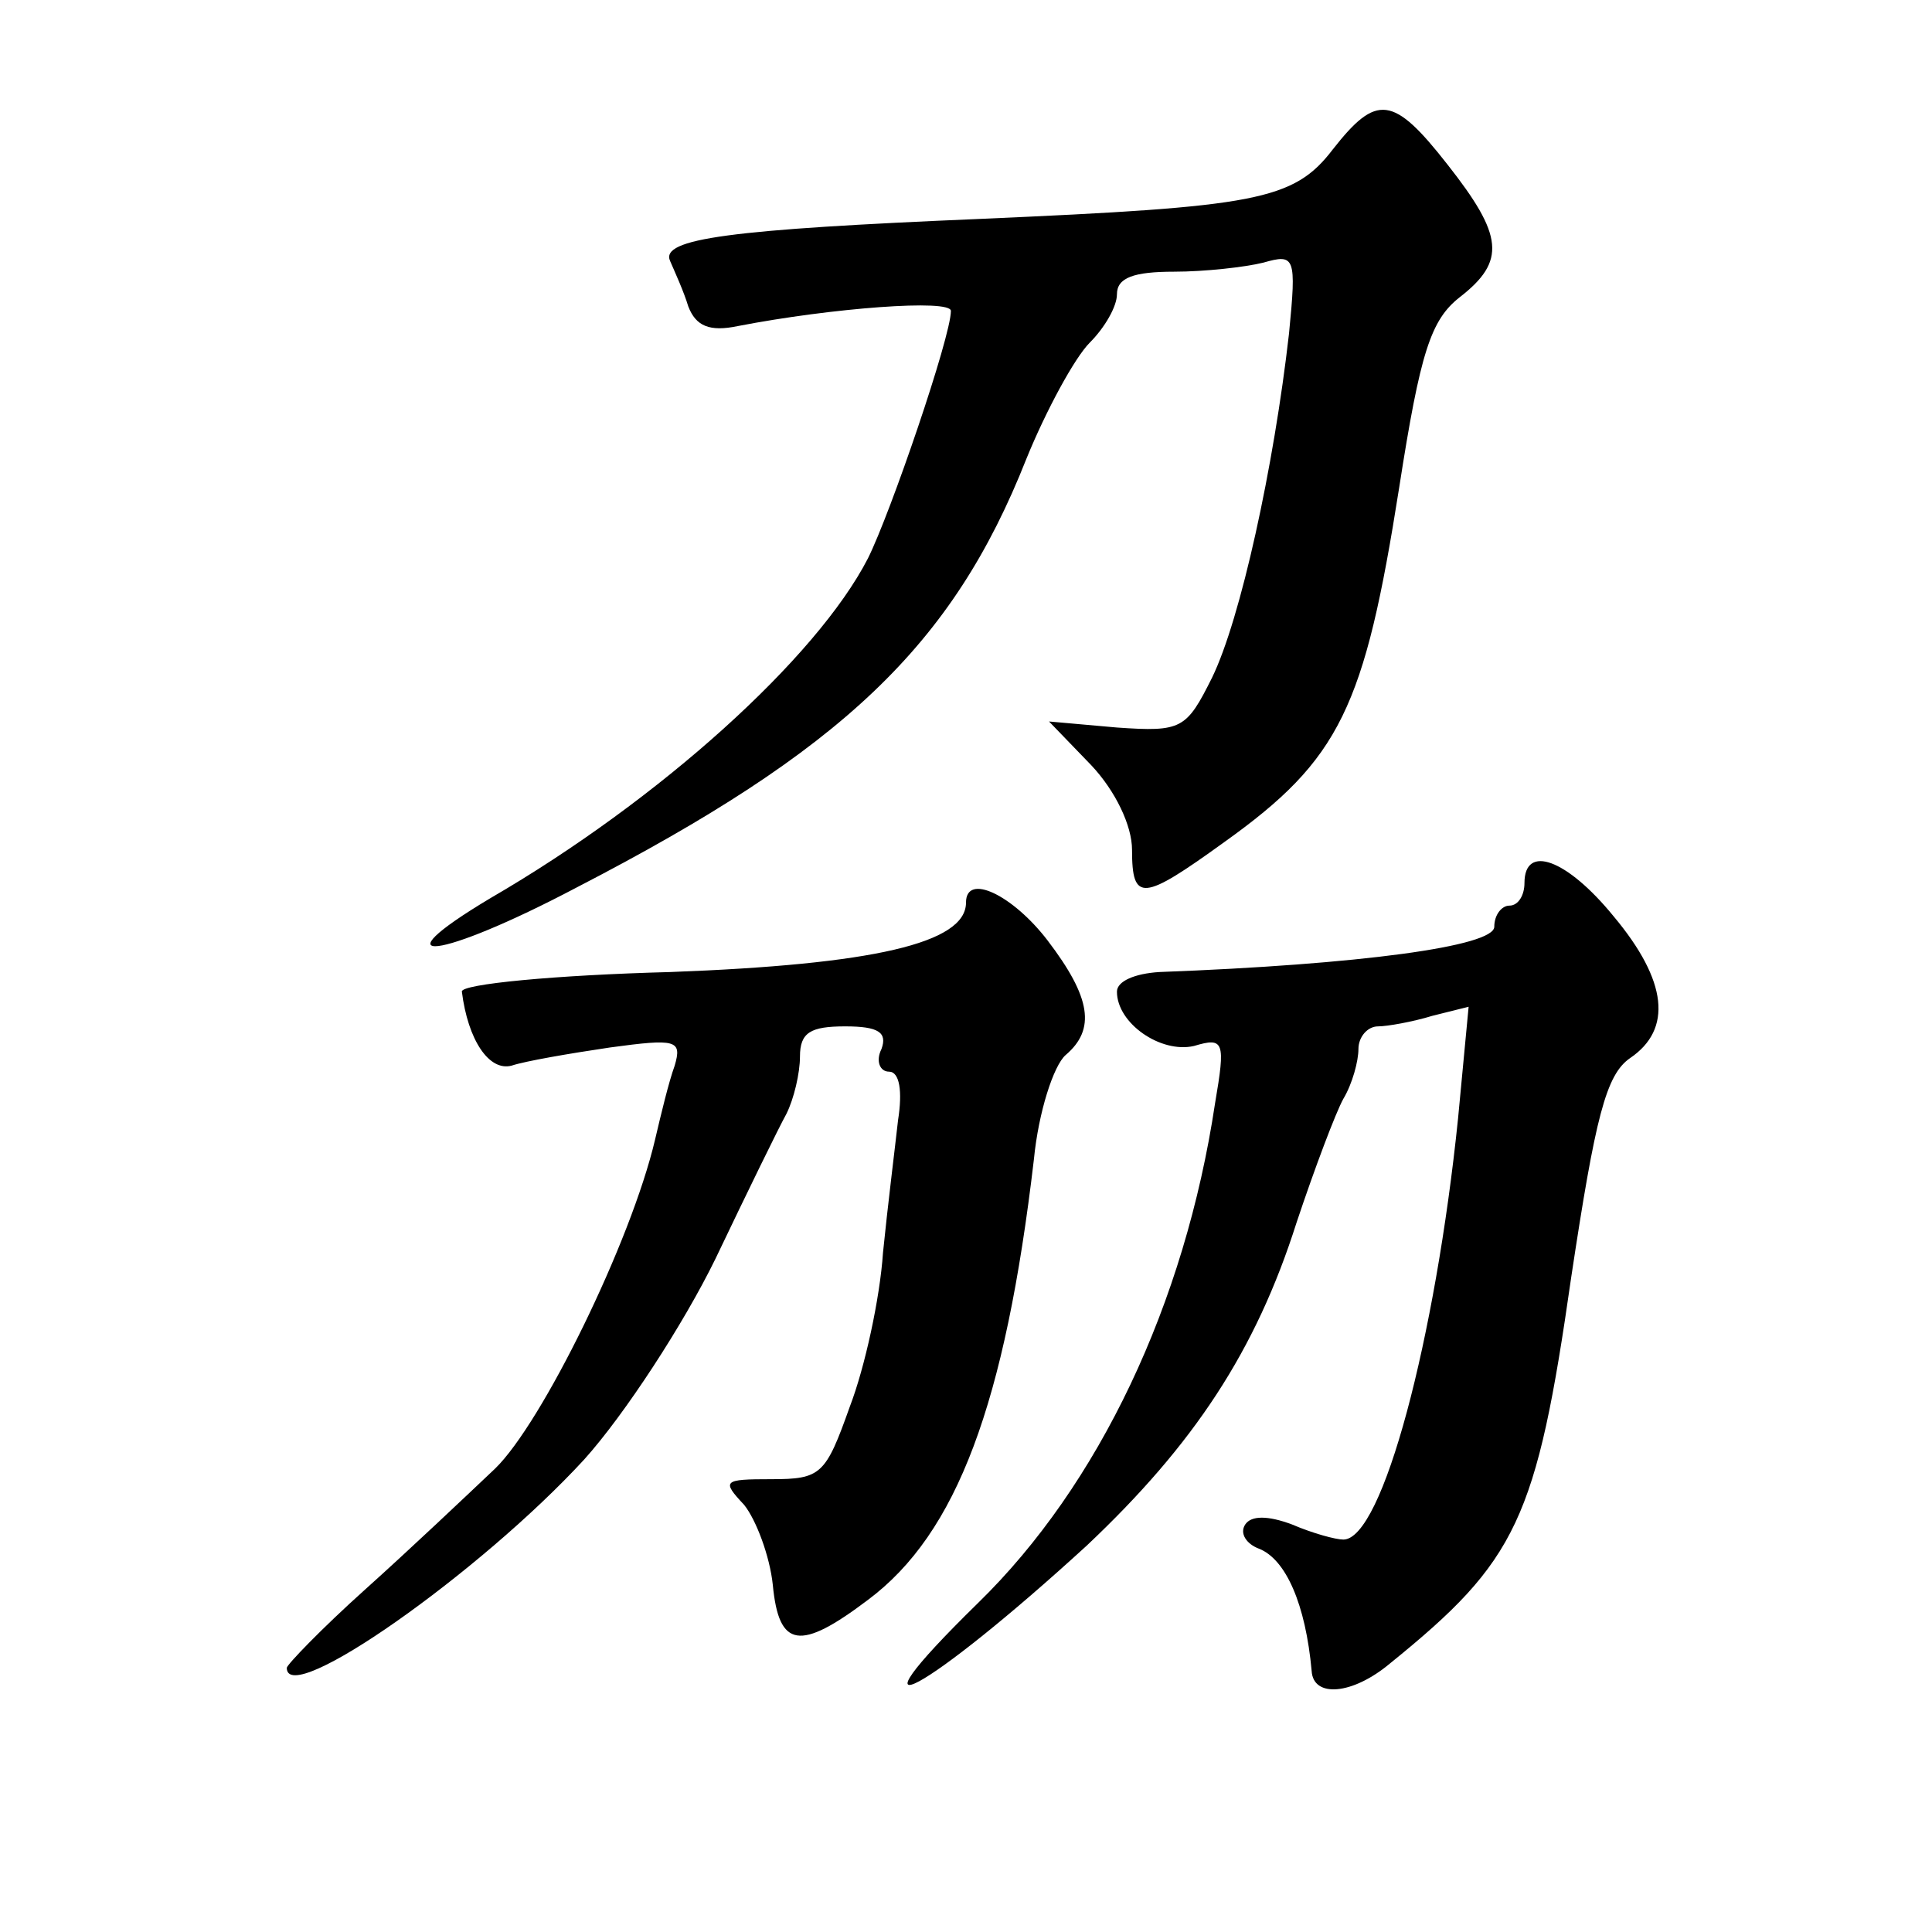 <?xml version="1.0" standalone="no"?>
<!DOCTYPE svg PUBLIC "-//W3C//DTD SVG 20010904//EN"
 "http://www.w3.org/TR/2001/REC-SVG-20010904/DTD/svg10.dtd">
<svg version="1.0" xmlns="http://www.w3.org/2000/svg"
 width="128pt" height="128pt" viewBox="0 0 128 128"
 preserveAspectRatio="xMidYMid meet">
<g transform="translate(0,128) scale(0.1,-0.1)"
fill="#0" stroke="none">
<path d="M883 1181 c-26 -34 -51 -38 -233 -46 -166 -7 -213 -13 -206 -28 3 -7 9
-20 12 -30 5 -13 14 -17 33 -13 62 12 141 18 141 10 0 -17 -40 -134 -55 -164 -34
-66 -138 -160 -250 -225 -77 -46 -34 -41 57 7 176 91 249 160 298 284 13 32 32
67 42 77 10 10 18 24 18 32 0 11 11 15 38 15 20 0 47 3 59 6 21 6 22 4 17 -47 -10
-88 -32 -189 -51 -228 -17 -34 -20 -36 -63 -33 l-45 4 28 -29 c16 -17 27 -40 27
-56 0 -35 7 -34 61 5 77 55 93 89 116 235 14 90 21 111 40 126 31 24 29 41 -8 88
-36 46 -47 47 -76 10z M1010 695 c0 -8 -4 -15 -10 -15 -5 0 -10 -6 -10 -14 0 -13
-89 -25 -222 -30 -16 -1 -28 -6 -28 -13 0 -21 29 -41 51 -36 20 6 21 3 14 -38 -20
-133 -77 -253 -157 -331 -94 -92 -34 -59 72 38 71 67 112 129 139 214 12 36 26
73 31 82 6 10 10 25 10 33 0 8 6 15 13 15 6 0 23 3 36 7 l24 6 -7 -74 c-15 -146
-50 -279 -76 -279 -5 0 -20 4 -34 10 -16 6 -27 6 -31 0 -4 -6 1 -13 9 -16 18 -7
31 -37 35 -81 1 -18 27 -16 52 5 84 68 97 95 120 256 16 106 23 134 39 145 28 19
25 51 -11 94 -31 38 -59 48 -59 22z M640 682 c0 -27 -62 -41 -196 -46 -76 -2 -139
-8 -138 -13 4 -32 18 -53 33 -49 9 3 38 8 65 12 44 6 48 5 43 -12 -4 -11 -9 -32
-13 -49 -16 -68 -75 -188 -106 -218 -19 -18 -57 -54 -86 -80 -29 -26 -52 -50 -52
-52 0 -27 128 63 197 138 27 30 66 90 87 133 21 44 42 87 47 96 5 10 9 27 9 38
0 16 7 20 30 20 22 0 28 -4 24 -15 -4 -8 -1 -15 5 -15 7 0 9 -13 6 -32 -2 -18 -7
-58 -10 -88 -2 -30 -12 -76 -22 -102 -16 -45 -19 -48 -52 -48 -32 0 -33 -1 -18
-17 8 -10 17 -34 19 -53 4 -42 18 -44 63 -10 59 44 91 130 110 292 3 31 13 62 21
69 20 17 17 38 -12 76 -23 30 -54 45 -54 25z"/>
</g>
</svg>
